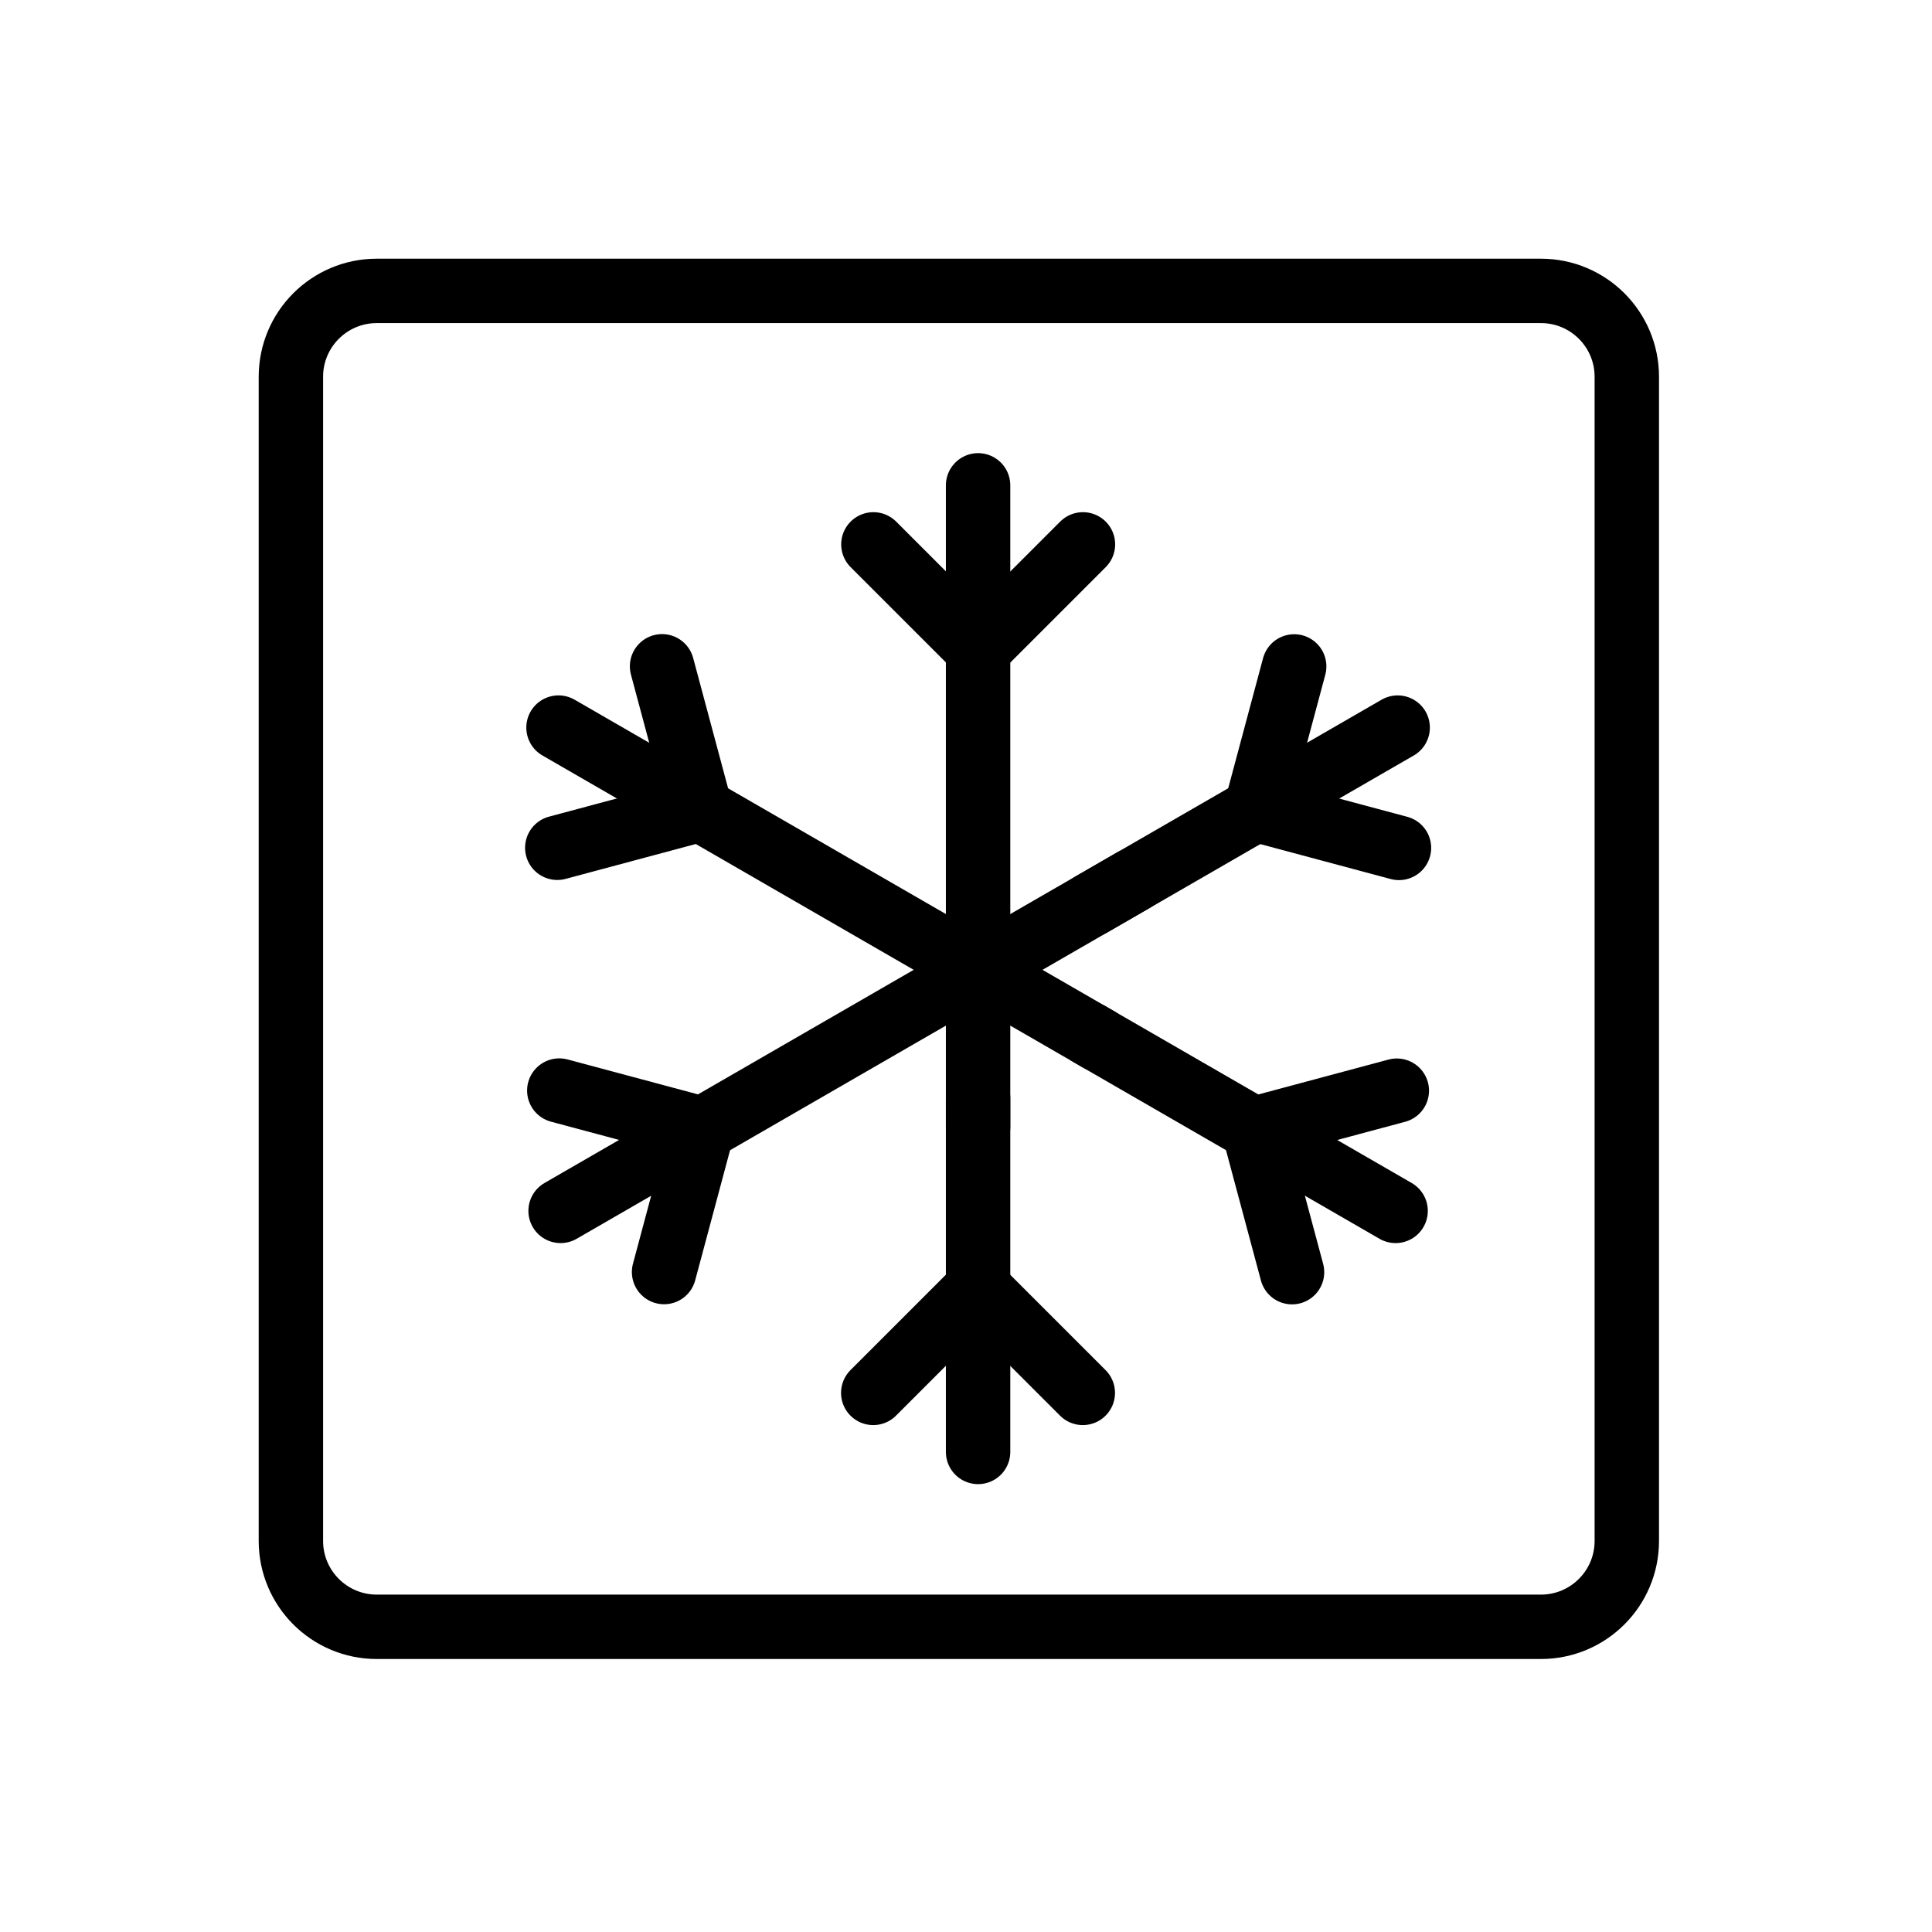 <?xml version="1.0" encoding="UTF-8"?>
<svg width="90px" height="90px" viewBox="0 0 90 90" version="1.1" xmlns="http://www.w3.org/2000/svg" xmlns:xlink="http://www.w3.org/1999/xlink">
    <!-- Generator: Sketch 41.2 (35397) - http://www.bohemiancoding.com/sketch -->
    <title>freezer</title>
    <desc>Created with Sketch.</desc>
    <defs></defs>
    <g id="Symbols" stroke="none" stroke-width="1" fill="none" fill-rule="evenodd" stroke-linecap="round">
        <g id="freezer" stroke="#000000" stroke-width="3">
            <path d="M75.783,71.783 C75.783,73.991 73.992,75.783 71.783,75.783 L17.551,75.783 C15.342,75.783 13.551,73.991 13.551,71.783 L13.551,17.551 C13.551,15.341 15.342,13.551 17.551,13.551 L71.783,13.551 C73.992,13.551 75.783,15.341 75.783,17.551 L75.783,71.783 Z" id="Stroke-1" stroke-linejoin="round"></path>
            <g id="Group-3" transform="translate(24, 22)">
                <path d="M21.563,0.609 L21.563,30.5" id="Line"></path>
                <g id="Group" transform="translate(16.196, 2.867)" stroke-linejoin="round">
                    <path d="M0.49,0.492 L5.375,5.377" id="Line"></path>
                    <path d="M10.252,0.492 L5.368,5.377" id="Line"></path>
                </g>
                <path d="M21.563,29.165 L21.563,45.638" id="Line" transform="translate(21.563, 37.401) rotate(180) translate(-21.563, -37.401) "></path>
                <g id="Group" transform="translate(21.431, 40.378) rotate(180) translate(-21.431, -40.378) translate(15.931, 37.378)" stroke-linejoin="round">
                    <path d="M0.49,0.492 L5.375,5.377" id="Line"></path>
                    <path d="M10.252,0.492 L5.368,5.377" id="Line"></path>
                </g>
                <path d="M14.952,4.905 L14.952,33.939" id="Line" transform="translate(14.537, 19.601) rotate(-60) translate(-14.537, -19.601) "></path>
                <g id="Group" transform="translate(6.637, 14.408) rotate(-60) translate(-6.637, -14.408) translate(1.137, 11.408)" stroke-linejoin="round">
                    <path d="M0.49,0.492 L5.375,5.377" id="Line"></path>
                    <path d="M10.252,0.492 L5.368,5.377" id="Line"></path>
                </g>
                <path d="M33.88,22.054 L33.88,38.527" id="Line" transform="translate(33.88, 30.29) rotate(120) translate(-33.88, -30.29) "></path>
                <g id="Group" transform="translate(36.392, 31.893) rotate(120) translate(-36.392, -31.893) translate(30.892, 28.893)" stroke-linejoin="round">
                    <path d="M0.49,0.492 L5.375,5.377" id="Line"></path>
                    <path d="M10.252,0.492 L5.368,5.377" id="Line"></path>
                </g>
                <g id="Group-2" transform="translate(33.833, 16.684) rotate(60) translate(-33.833, -16.684) translate(27.833, 7.684)">
                    <path d="M5.49,0.304 L5.49,16.777" id="Line"></path>
                    <g id="Group" transform="translate(0.122, 2.562)" stroke-linejoin="round">
                        <path d="M0.49,0.492 L5.375,5.377" id="Line"></path>
                        <path d="M10.252,0.492 L5.368,5.377" id="Line"></path>
                    </g>
                </g>
                <path d="M16.33,11.223 L16.33,42.032" id="Line" transform="translate(15.915, 26.919) rotate(240) translate(-15.915, -26.919) "></path>
                <g id="Group" transform="translate(6.602, 31.664) rotate(240) translate(-6.602, -31.664) translate(1.102, 28.664)" stroke-linejoin="round">
                    <path d="M0.49,0.492 L5.375,5.377" id="Line"></path>
                    <path d="M10.252,0.492 L5.368,5.377" id="Line"></path>
                </g>
            </g>
        </g>
    </g>
</svg>